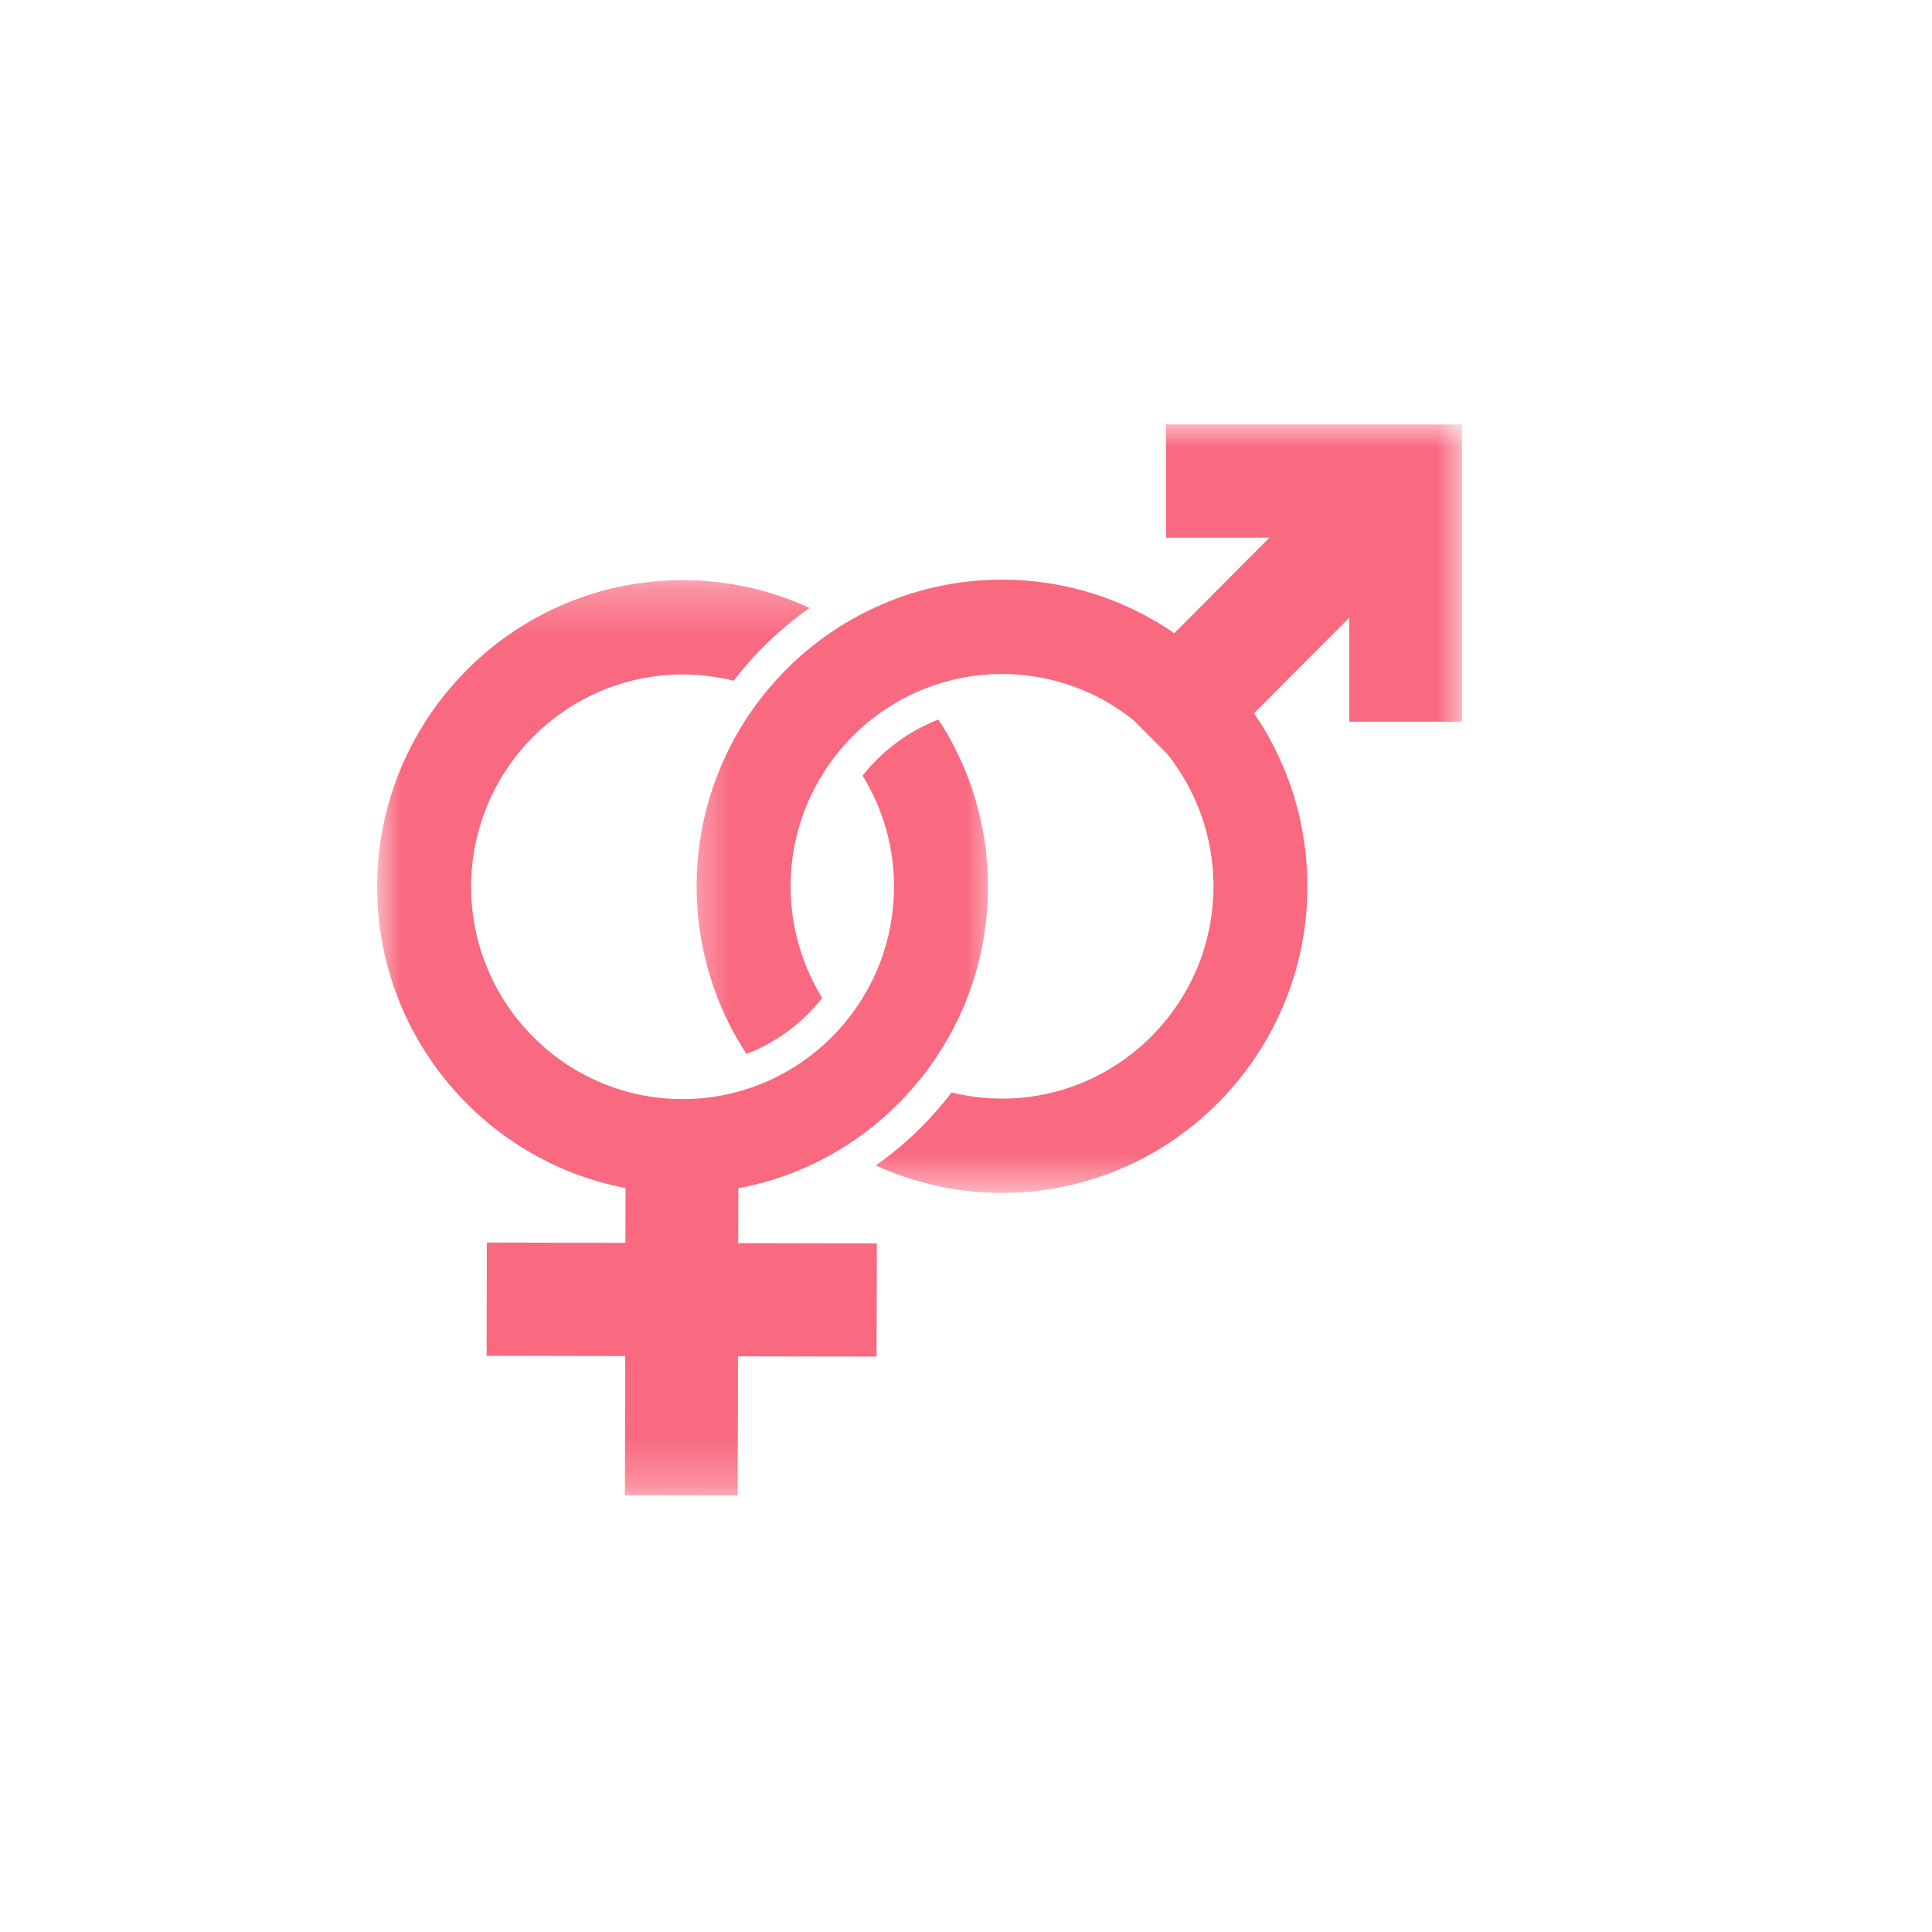 <svg xmlns="http://www.w3.org/2000/svg" fill="none" viewBox="0 0 41 41" height="41" width="41">
<mask height="20" width="14" y="12" x="8" maskUnits="userSpaceOnUse" style="mask-type:luminance" id="mask0_149_13">
<path fill="white" d="M8 12.273H21.195V31.742H8V12.273Z"></path>
</mask>
<g mask="url(#mask0_149_13)">
<path fill="#F9697F" d="M15.668 25.216C16.195 25.118 16.701 24.958 17.174 24.738C17.417 24.627 17.65 24.501 17.875 24.362C18.486 23.985 19.03 23.508 19.485 22.954C19.639 22.77 19.781 22.575 19.911 22.373C20.576 21.355 20.964 20.139 20.967 18.832C20.97 17.519 20.584 16.295 19.915 15.27C19.279 15.517 18.723 15.931 18.305 16.459C18.729 17.148 18.975 17.959 18.972 18.828C18.97 19.691 18.726 20.498 18.302 21.184C18.176 21.39 18.034 21.584 17.878 21.765C17.439 22.274 16.889 22.682 16.268 22.954C16.042 23.052 15.808 23.132 15.566 23.192C15.216 23.279 14.852 23.325 14.476 23.324C12.001 23.32 9.993 21.294 9.998 18.809C10.004 16.326 12.021 14.309 14.495 14.313C14.865 14.315 15.225 14.36 15.57 14.446C16.023 13.853 16.567 13.331 17.182 12.902C16.364 12.525 15.456 12.314 14.499 12.311C10.925 12.304 8.012 15.217 8.004 18.805C7.997 21.983 10.273 24.64 13.275 25.212L13.272 26.375L10.331 26.369L10.327 28.772L13.268 28.778L13.262 31.732L15.655 31.736L15.661 28.784L18.602 28.789L18.608 26.387L15.666 26.381L15.668 25.216Z"></path>
</g>
<mask height="17" width="18" y="9" x="14" maskUnits="userSpaceOnUse" style="mask-type:luminance" id="mask1_149_13">
<path fill="white" d="M14.456 9H31.026V25.377H14.456V9Z"></path>
</mask>
<g mask="url(#mask1_149_13)">
<path fill="#F9697F" d="M24.744 9.007V11.41H26.94L24.92 13.437C23.879 12.721 22.619 12.301 21.265 12.301C20.301 12.301 19.386 12.513 18.562 12.895C18.321 13.006 18.087 13.132 17.863 13.271C17.252 13.649 16.711 14.128 16.256 14.682C16.104 14.868 15.962 15.062 15.83 15.265C15.168 16.285 14.783 17.503 14.783 18.808C14.783 20.121 15.172 21.345 15.842 22.367C16.478 22.12 17.032 21.706 17.449 21.178C17.024 20.49 16.778 19.676 16.778 18.808C16.778 17.945 17.021 17.137 17.444 16.452C17.569 16.245 17.71 16.052 17.866 15.87C18.303 15.361 18.853 14.951 19.474 14.678C19.699 14.579 19.933 14.498 20.175 14.438C20.524 14.35 20.889 14.303 21.265 14.303C22.32 14.303 23.289 14.67 24.056 15.284L24.774 16.004C25.385 16.775 25.752 17.749 25.752 18.808C25.752 21.291 23.738 23.314 21.265 23.314C20.896 23.314 20.537 23.268 20.193 23.183C19.741 23.777 19.2 24.301 18.584 24.732C19.402 25.107 20.31 25.316 21.265 25.316C24.838 25.316 27.745 22.397 27.745 18.808C27.745 17.446 27.327 16.182 26.613 15.137L28.632 13.11V15.315H31.026V9.007H24.744Z"></path>
</g>
</svg>
